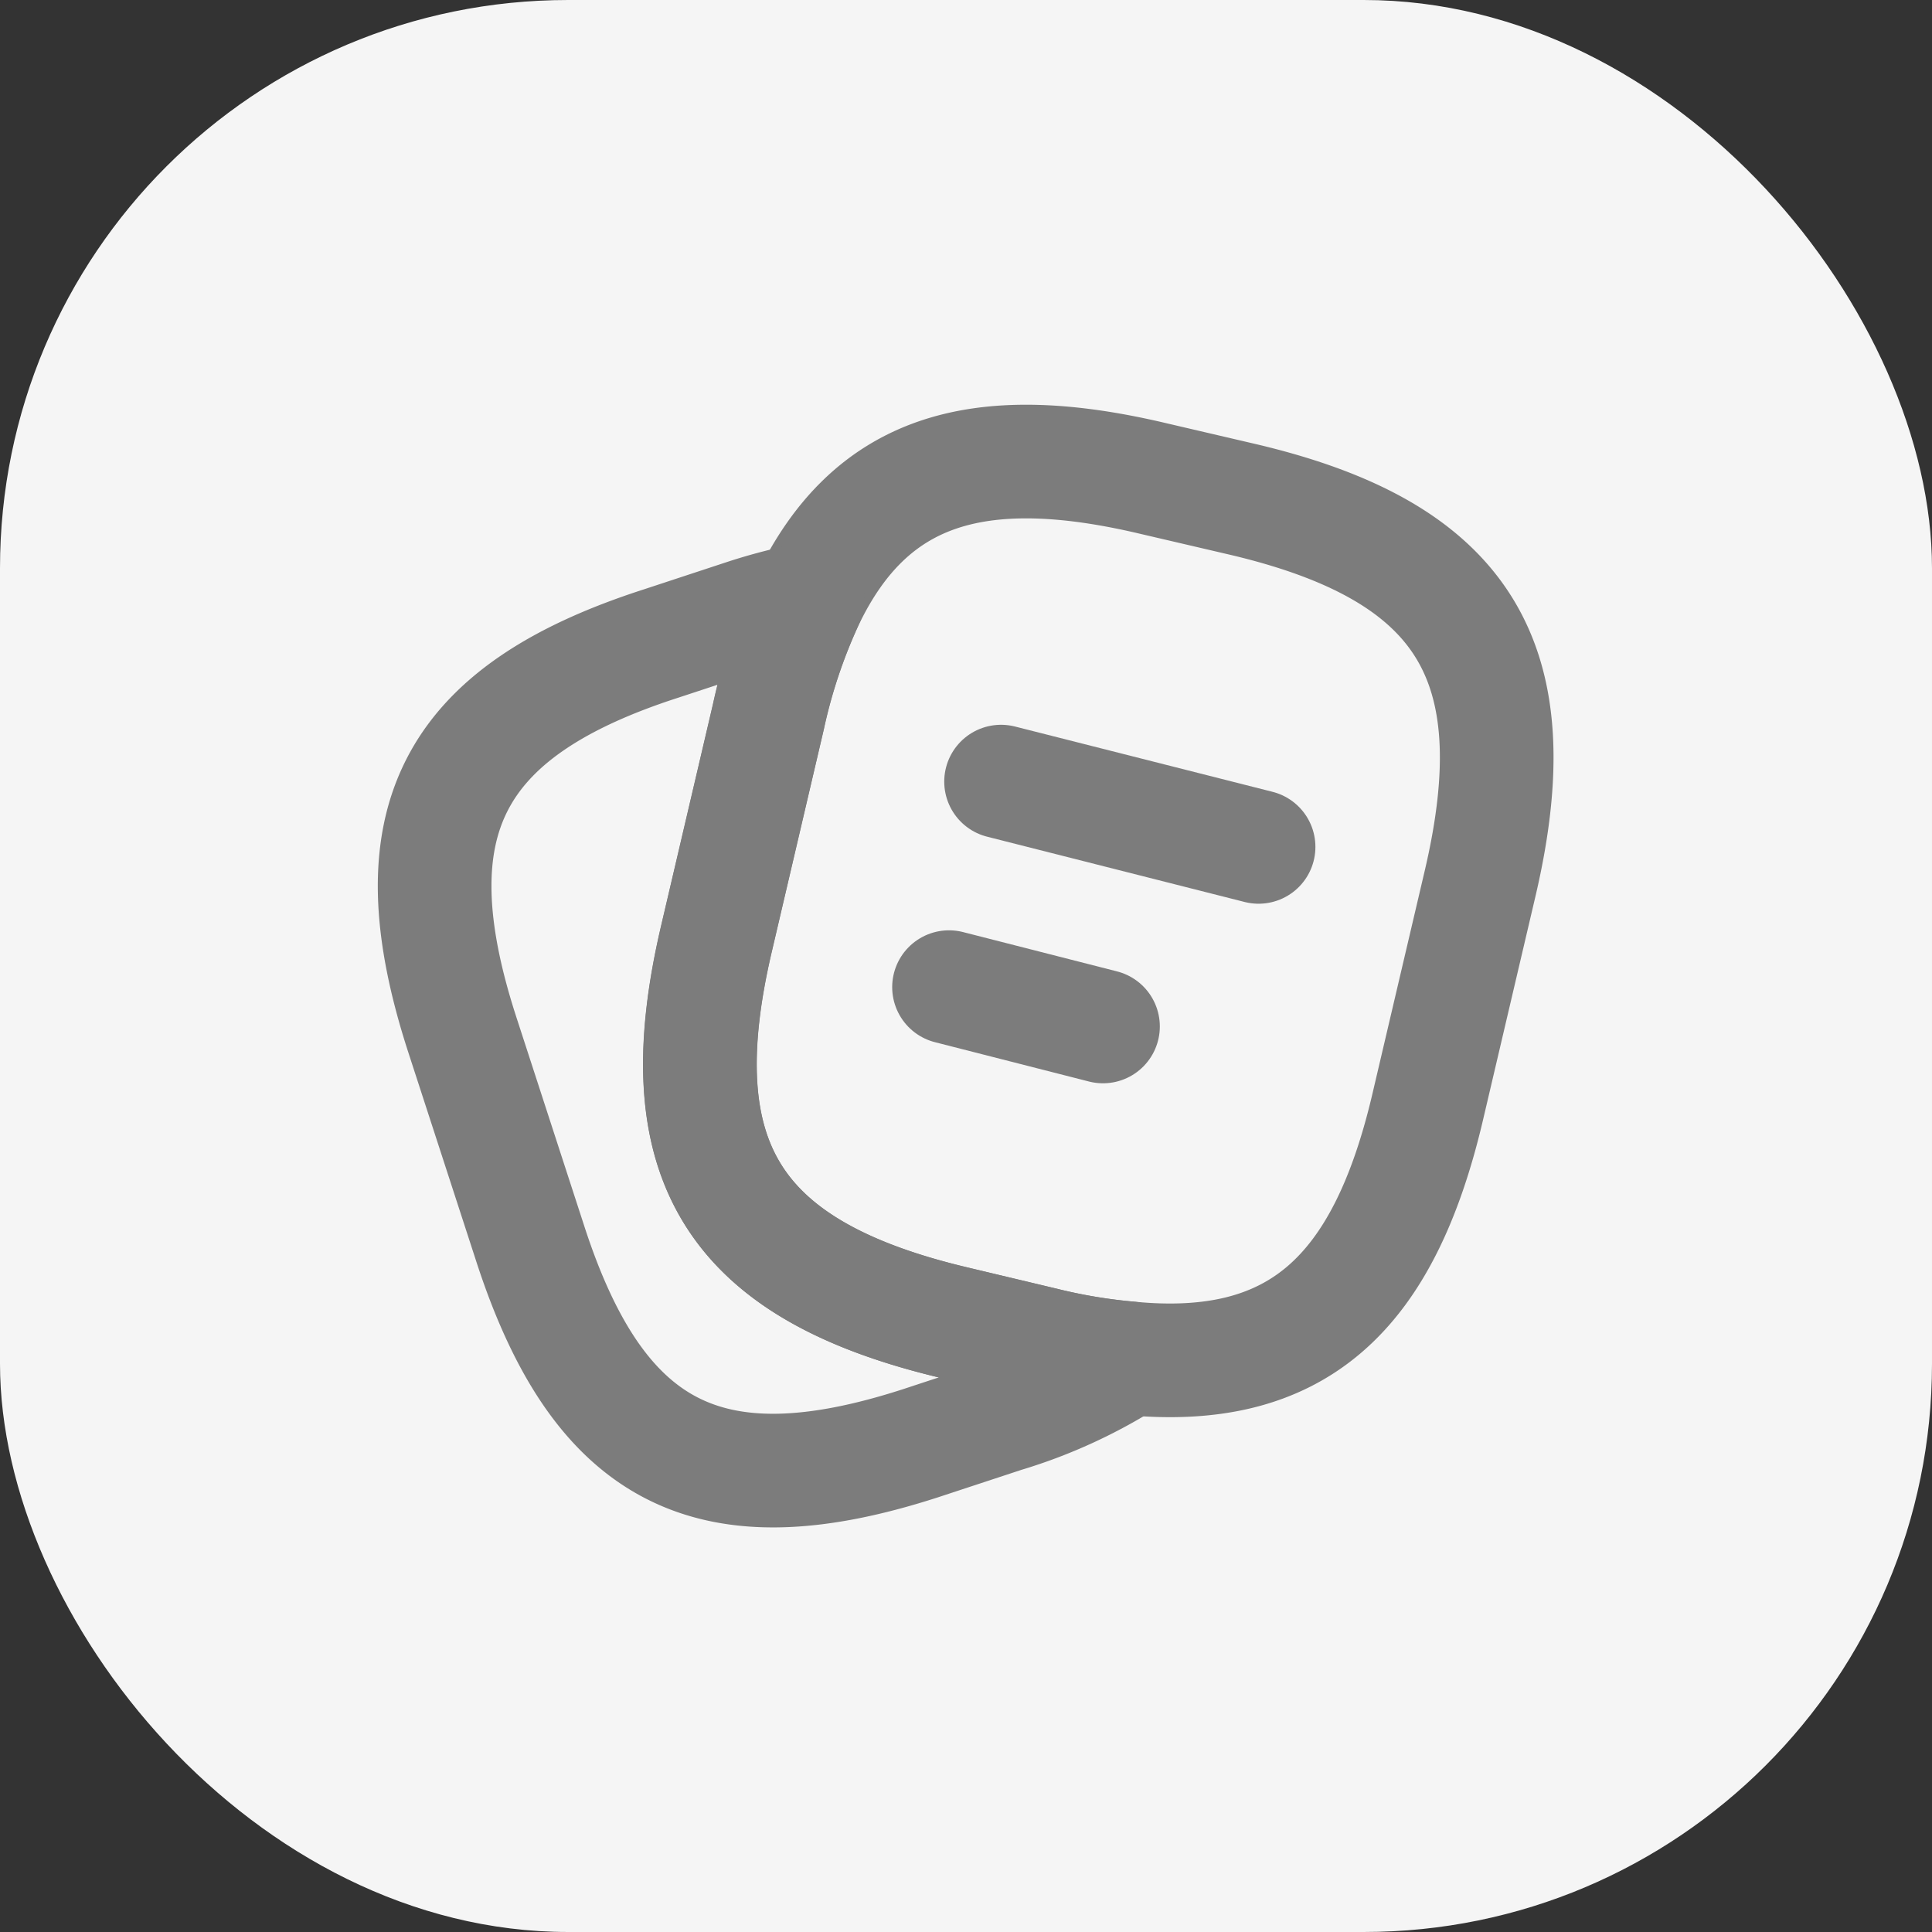 <svg xmlns="http://www.w3.org/2000/svg" width="34" height="34" viewBox="0 0 34 34"><rect x="0" y="0" width="34" height="34" fill="#333333" stroke="none"/><g id="Group_116462" data-name="Group 116462" transform="translate(-53 -507)"><rect id="Rectangle_17283" data-name="Rectangle 17283" width="34" height="34" rx="10" transform="translate(53 507)" fill="#f5f5f5"></rect><g id="Group_116320" data-name="Group 116320" transform="translate(-2924.339 -2605.382)"><g id="Group_52947" data-name="Group 52947" transform="translate(2985 3120.504)"><g id="Group_52866" data-name="Group 52866" transform="translate(0 0)"><g id="Group_52857" data-name="Group 52857"><g id="Group_17755" data-name="Group 17755"><path id="Path_17275" data-name="Path 17275" d="M20.7,73.92l-.916,3.906C19,81.2,17.445,82.564,14.53,82.283a9.826,9.826,0,0,1-1.514-.252l-1.57-.374c-3.9-.925-5.1-2.85-4.186-6.756l.916-3.915a9.788,9.788,0,0,1,.692-2.056c1.093-2.261,2.953-2.869,6.074-2.131l1.561.364C20.417,68.079,21.613,70.014,20.7,73.92Z" transform="translate(-2.312 -66.501)" fill="none" stroke="#7c7c7c" stroke-linecap="round" stroke-linejoin="round" stroke-width="2"></path><path id="Path_17276" data-name="Path 17276" d="M14.2,82.454a8.758,8.758,0,0,1-2.2,1.009l-1.476.486c-3.71,1.2-5.663.2-6.868-3.514l-1.2-3.691c-1.2-3.71-.206-5.672,3.5-6.868l1.476-.486A9.552,9.552,0,0,1,8.54,69.1a9.788,9.788,0,0,0-.692,2.056l-.916,3.915c-.916,3.906.29,5.831,4.186,6.756l1.57.374A9.825,9.825,0,0,0,14.2,82.454Z" transform="translate(-1.986 -66.672)" fill="none" stroke="#7c7c7c" stroke-linecap="round" stroke-linejoin="round" stroke-width="2"></path><path id="Path_17277" data-name="Path 17277" d="M12.64,72.53l4.532,1.149" transform="translate(-2.684 -66.897)" fill="none" stroke="#7c7c7c" stroke-linecap="round" stroke-linejoin="round" stroke-width="2"></path><path id="Path_17278" data-name="Path 17278" d="M11.66,76.4l2.71.692" transform="translate(-2.62 -67.15)" fill="none" stroke="#7c7c7c" stroke-linecap="round" stroke-linejoin="round" stroke-width="2"></path></g></g></g></g></g></g></svg>